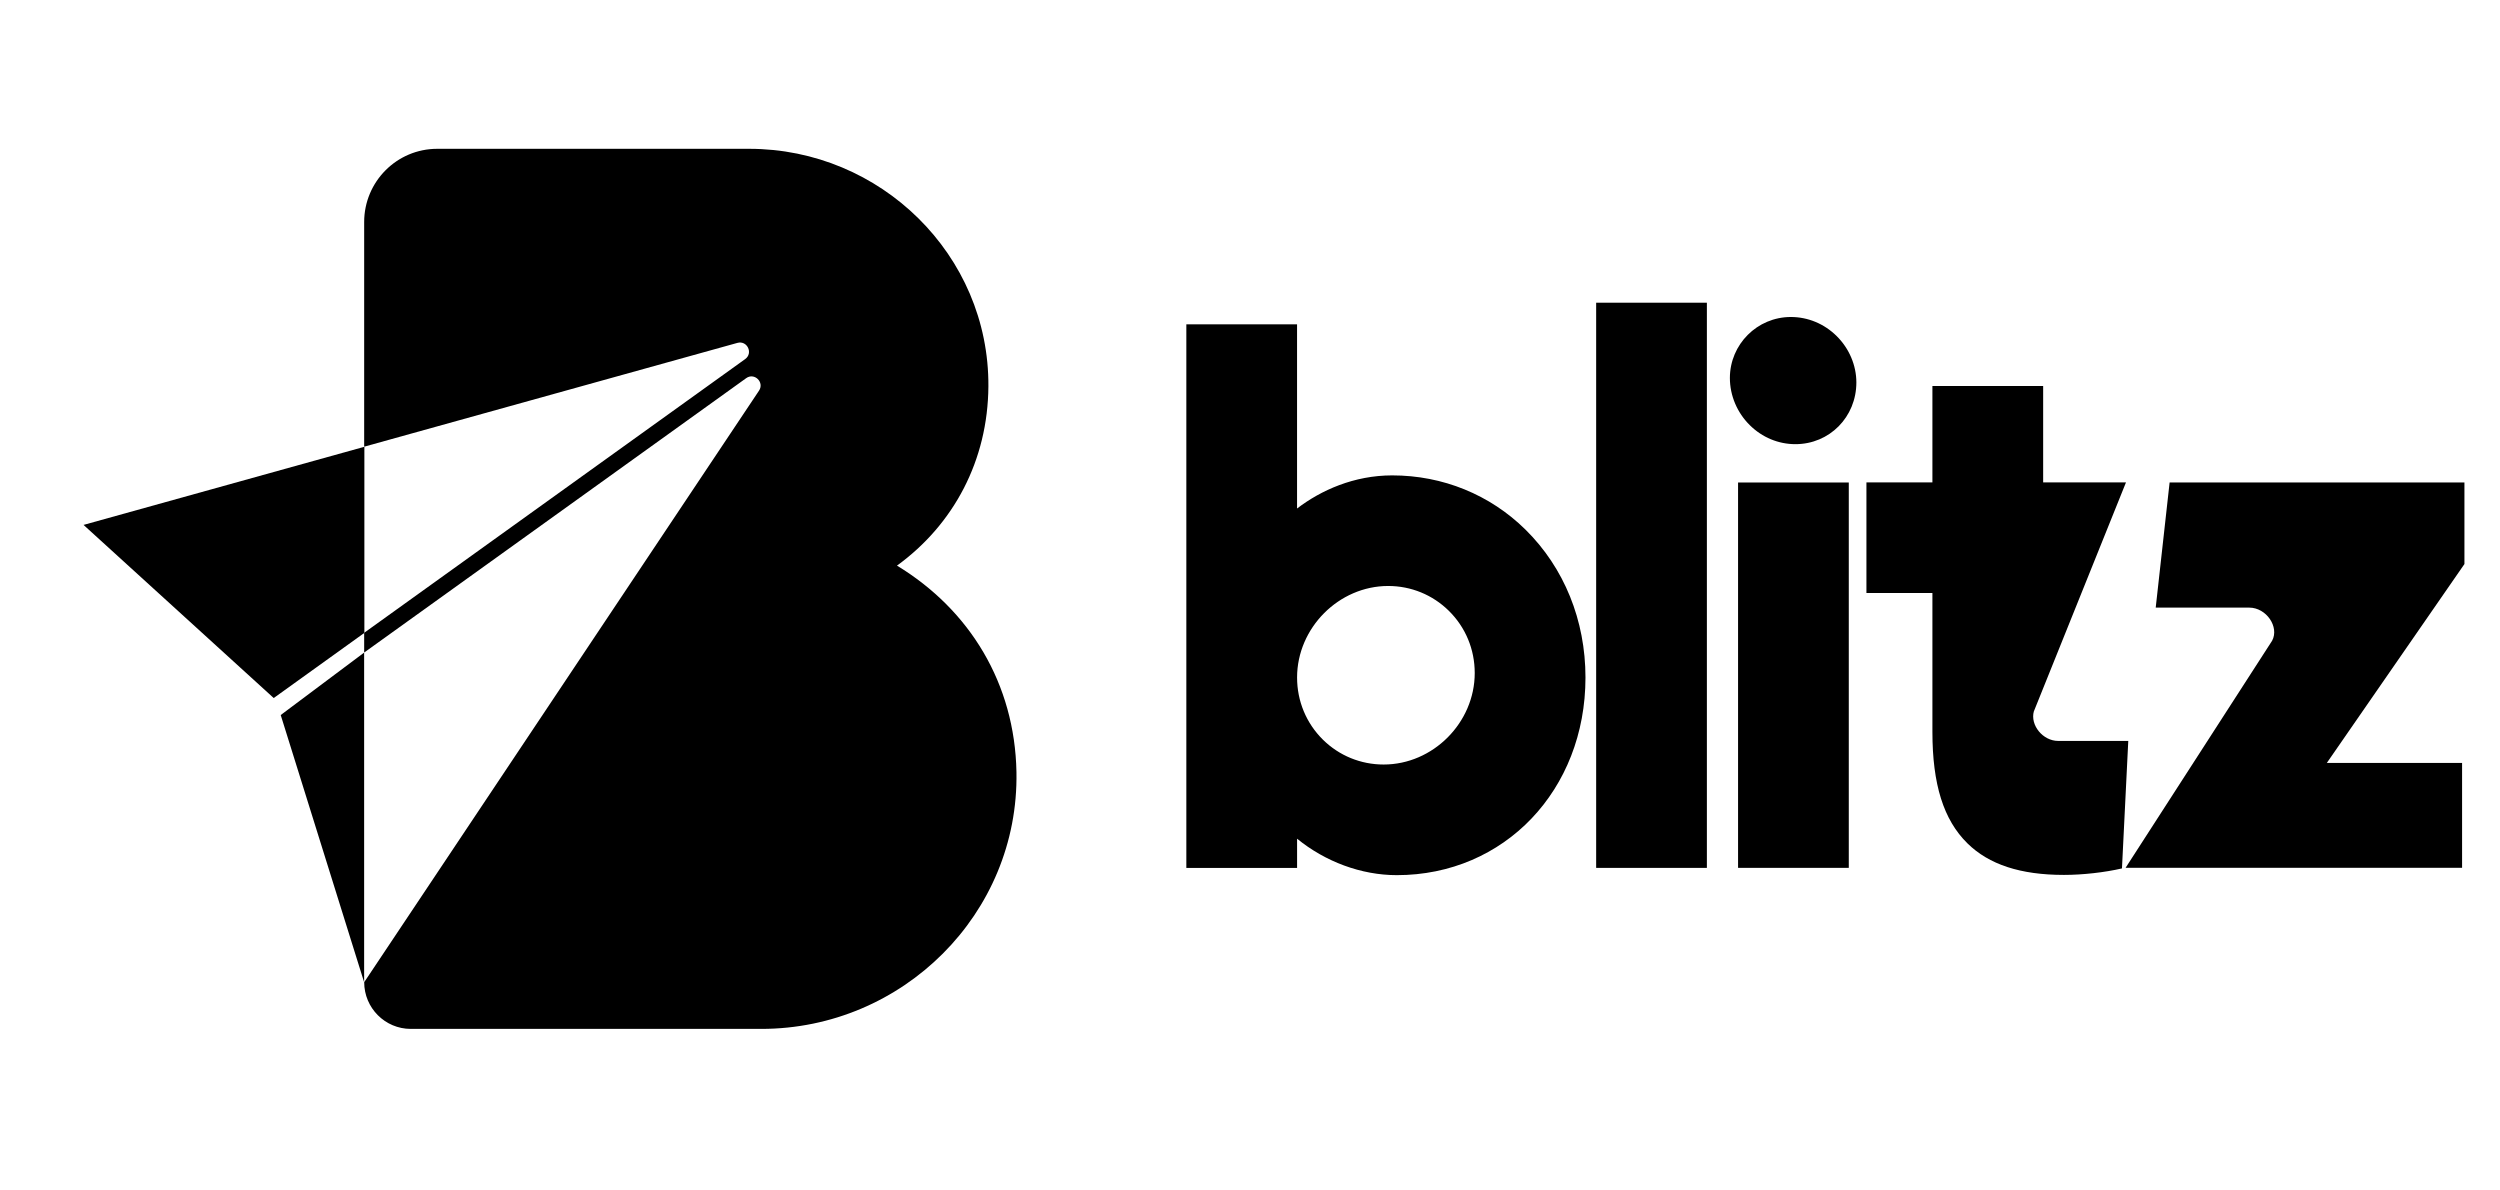 <svg width="84" height="40" viewBox="0 0 84 40" fill="none" xmlns="http://www.w3.org/2000/svg">
<path d="M12.243 15.012L2.807 17.637L9.197 23.454L12.243 21.265V15.012Z" fill="black"/>
<path d="M9.432 24.025L12.235 33.004V21.927L9.432 24.025Z" fill="black"/>
<path d="M30.138 19.005C32.049 17.619 33.193 15.465 33.21 12.983C33.239 8.562 29.582 5 25.172 5H14.691C13.335 5 12.236 6.102 12.236 7.462V15.009L24.777 11.521C25.107 11.43 25.315 11.867 25.037 12.066L12.236 21.262V21.925L25.071 12.707C25.346 12.508 25.692 12.842 25.503 13.126L12.237 33.002C12.237 33.868 12.938 34.571 13.802 34.571H25.58C30.328 34.571 34.241 30.7 34.153 25.94C34.097 22.976 32.592 20.496 30.139 19.005H30.138Z" fill="black"/>
<path d="M51.256 17.795C50.065 16.621 48.477 15.973 46.779 15.973C45.496 15.973 44.386 16.471 43.581 17.086V10.898H39.861V29.163H43.582V28.18C44.526 28.951 45.737 29.405 46.932 29.405C50.546 29.405 53.272 26.55 53.272 22.764C53.272 20.844 52.557 19.079 51.256 17.795ZM43.582 22.764C43.582 21.097 44.985 19.689 46.643 19.689C47.412 19.689 48.137 19.986 48.683 20.525C49.243 21.078 49.551 21.819 49.551 22.614C49.551 24.281 48.15 25.688 46.49 25.688C45.721 25.688 44.996 25.391 44.45 24.853C43.89 24.299 43.582 23.557 43.582 22.764Z" fill="black"/>
<path d="M57.351 10.171H53.631V29.161H57.351V10.171Z" fill="black"/>
<path d="M62.119 16.212H58.399V29.16H62.119V16.212Z" fill="black"/>
<path d="M60.324 14.924C61.472 14.924 62.373 14.012 62.374 12.851C62.374 12.276 62.133 11.708 61.712 11.292C61.294 10.878 60.746 10.651 60.173 10.651C59.043 10.651 58.124 11.57 58.124 12.701C58.124 13.289 58.368 13.867 58.794 14.286C59.21 14.698 59.755 14.924 60.327 14.924H60.324Z" fill="black"/>
<path d="M68.339 23.899L71.433 16.209H68.65V12.97H64.929V16.209H62.712V19.925H64.929V24.589C64.929 26.353 65.302 27.543 66.102 28.333C66.828 29.049 67.889 29.397 69.349 29.397C69.979 29.397 70.722 29.313 71.298 29.179L71.51 24.895H69.153C68.641 24.895 68.207 24.365 68.338 23.898L68.339 23.899Z" fill="black"/>
<path d="M82.807 16.211H72.899L72.432 20.416H75.575C76.146 20.416 76.592 21.063 76.343 21.529L71.42 29.158H82.726V25.635H78.181L82.805 18.952V16.209L82.807 16.211Z" fill="black"/>
</svg>
